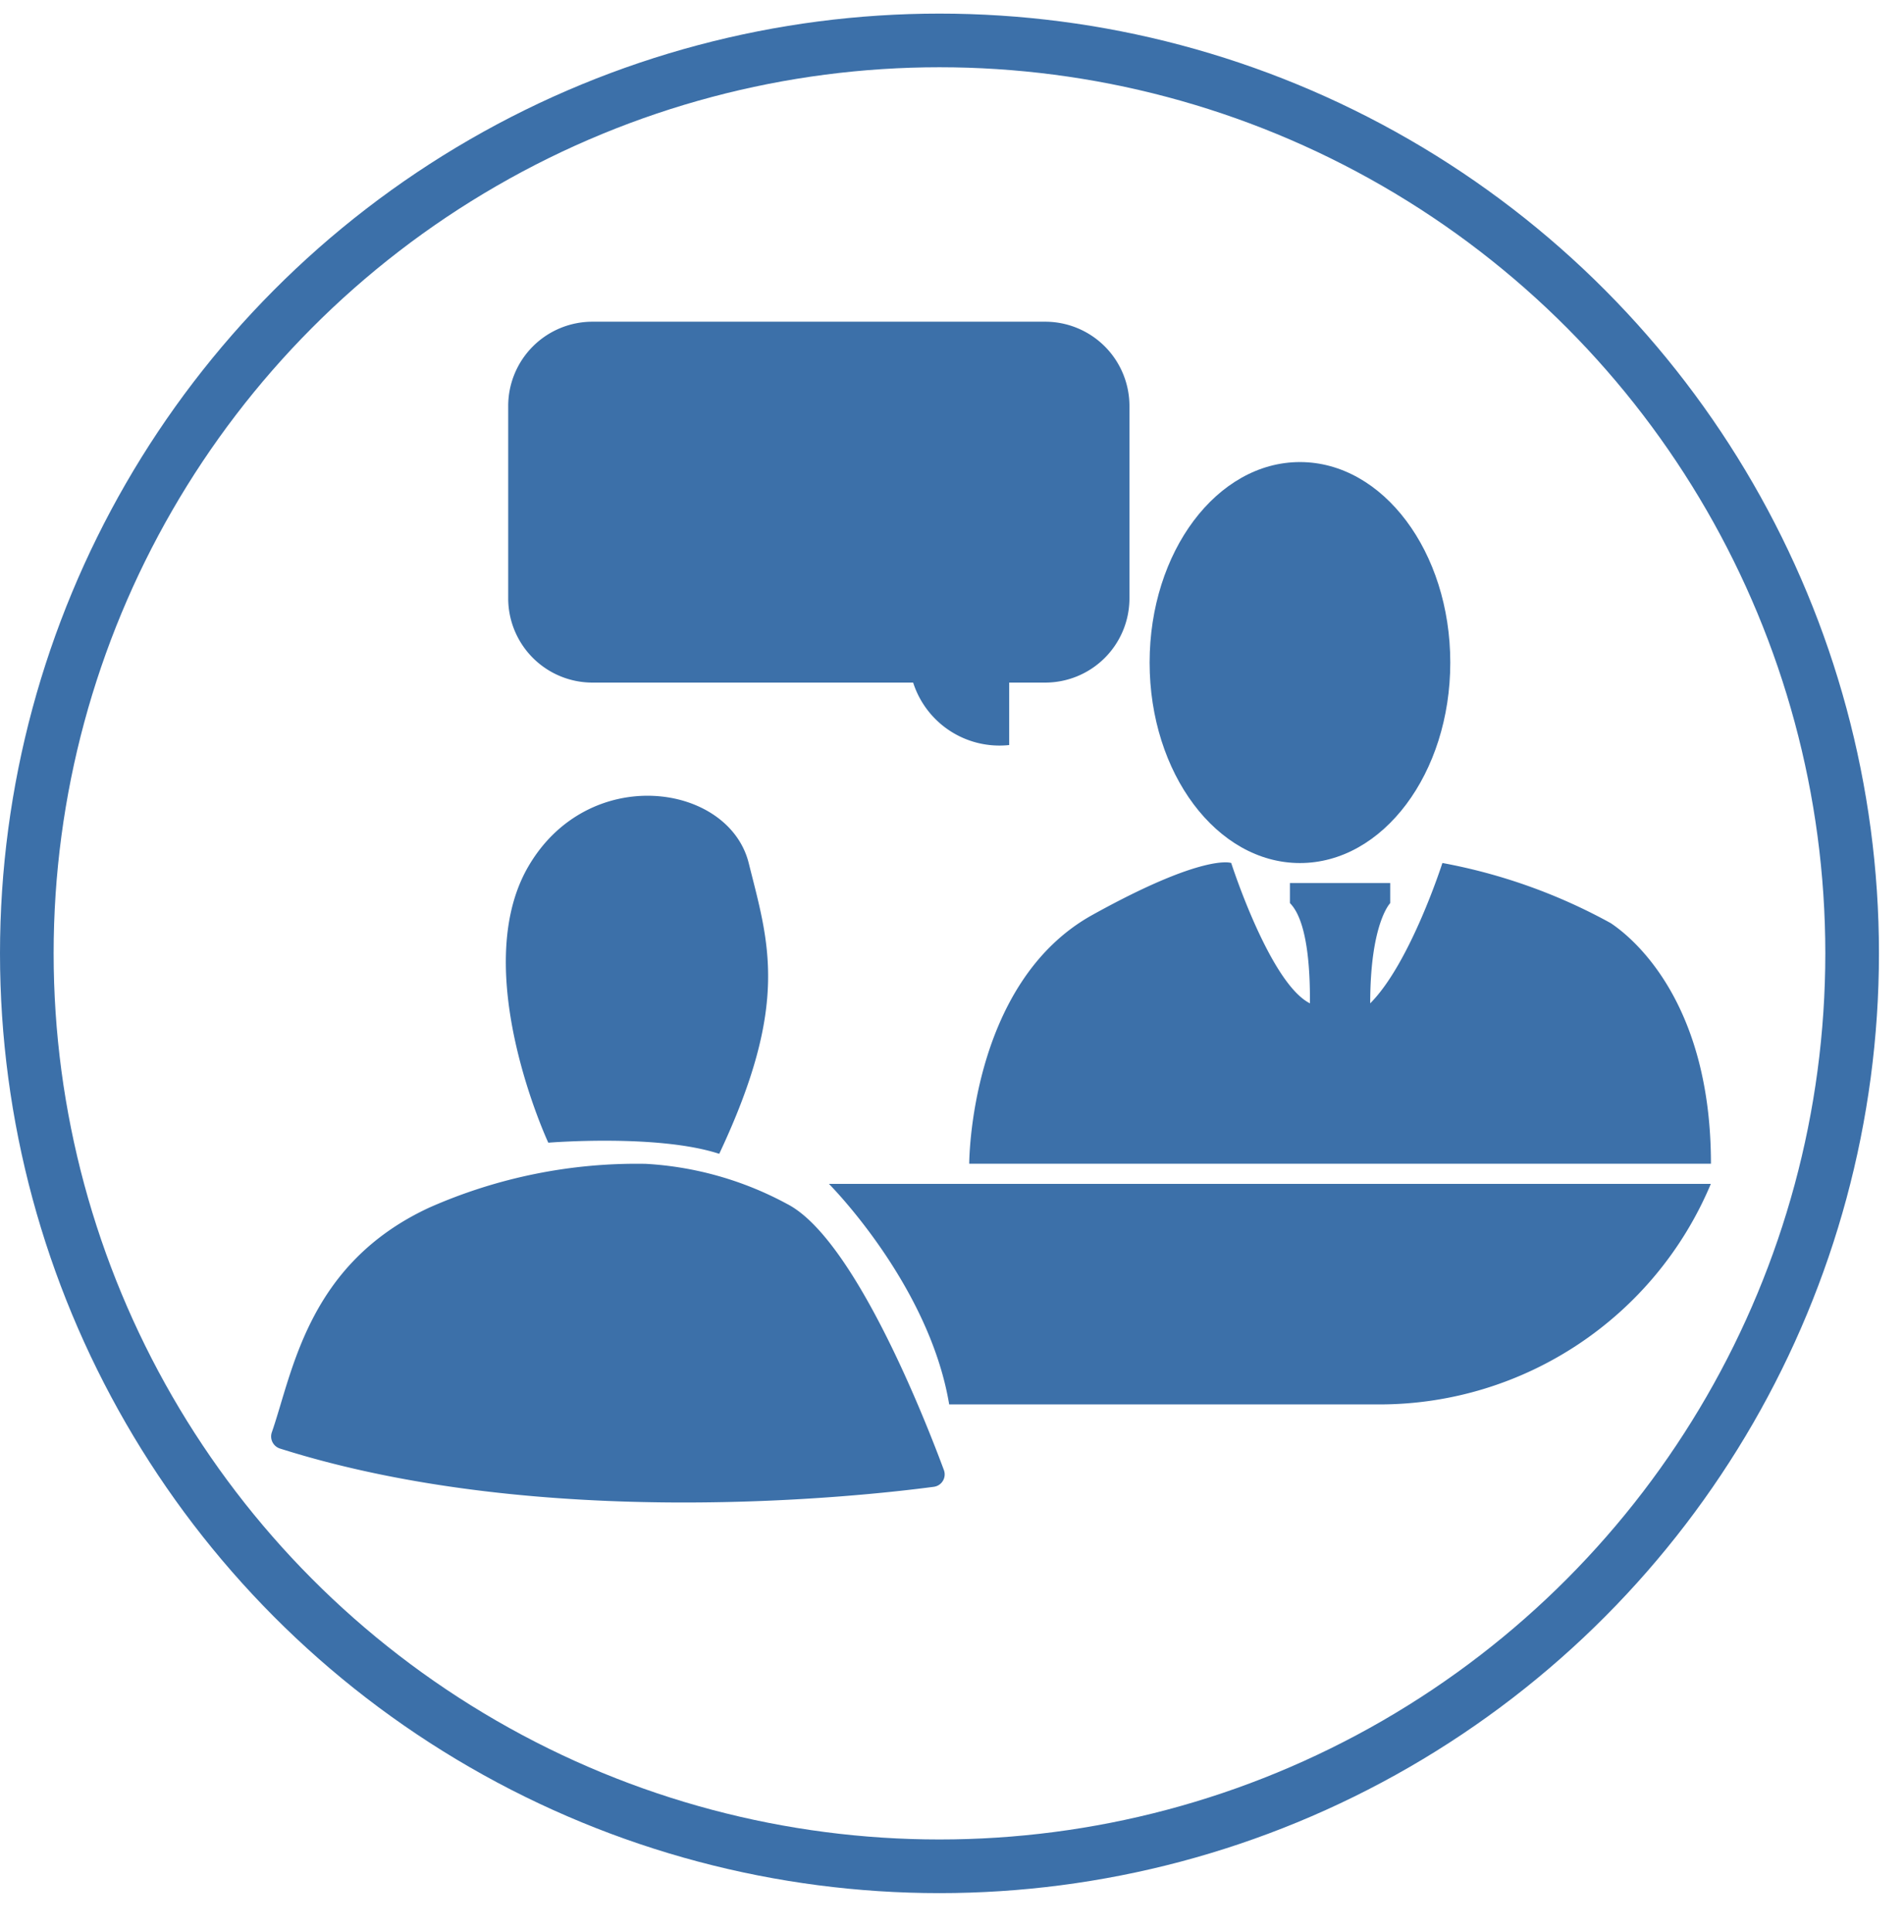 <svg xmlns="http://www.w3.org/2000/svg" width="70" viewBox="0 0 71 71"><g fill="none" fill-rule="evenodd"><circle cx="35.033" cy="35.033" r="34.033" stroke="#3C70A9" stroke-width="2"></circle><ellipse cx="48.475" cy="24.192" fill="#3C70A9" rx="5.606" ry="7.474"></ellipse><path fill="#3C70A9" d="M36.142 42.875s0-6.727 4.592-9.274c4.186-2.322 5.178-1.937 5.178-1.937s1.441 4.485 2.936 5.232c0-.747 0-2.99-.747-3.737v-.747h3.741v.747s-.747.747-.747 3.737c1.495-1.495 2.692-5.232 2.692-5.232a20.848 20.848 0 016.277 2.242c.88.586 3.737 2.99 3.737 8.969H36.142zM63.797 43.626H30.91s3.737 3.737 4.485 8.222h16.039c5.4 0 10.274-3.241 12.363-8.222zM34.821 54.919a.466.466 0 00.376-.626c-.73-1.966-3.36-8.647-5.848-9.919a12.548 12.548 0 00-5.274-1.495 19.121 19.121 0 00-8.072 1.634c-4.526 2.1-5.08 6.111-5.866 8.374a.473.473 0 00.3.605c9.801 3.102 21.665 1.787 24.384 1.427zM20.446 42.091s-2.993-6.419-.749-10.289c2.244-3.87 7.476-3.124 8.223-.134.747 2.99 1.541 5.232-1.1 10.838-2.286-.748-6.374-.415-6.374-.415zM38.98 11.486H22.092a3.142 3.142 0 00-3.141 3.141v7.171a3.142 3.142 0 003.141 3.141h11.959a3.38 3.38 0 003.582 2.328v-2.328h1.343a3.142 3.142 0 003.141-3.141v-7.171a3.142 3.142 0 00-3.137-3.141z"></path></g></svg>